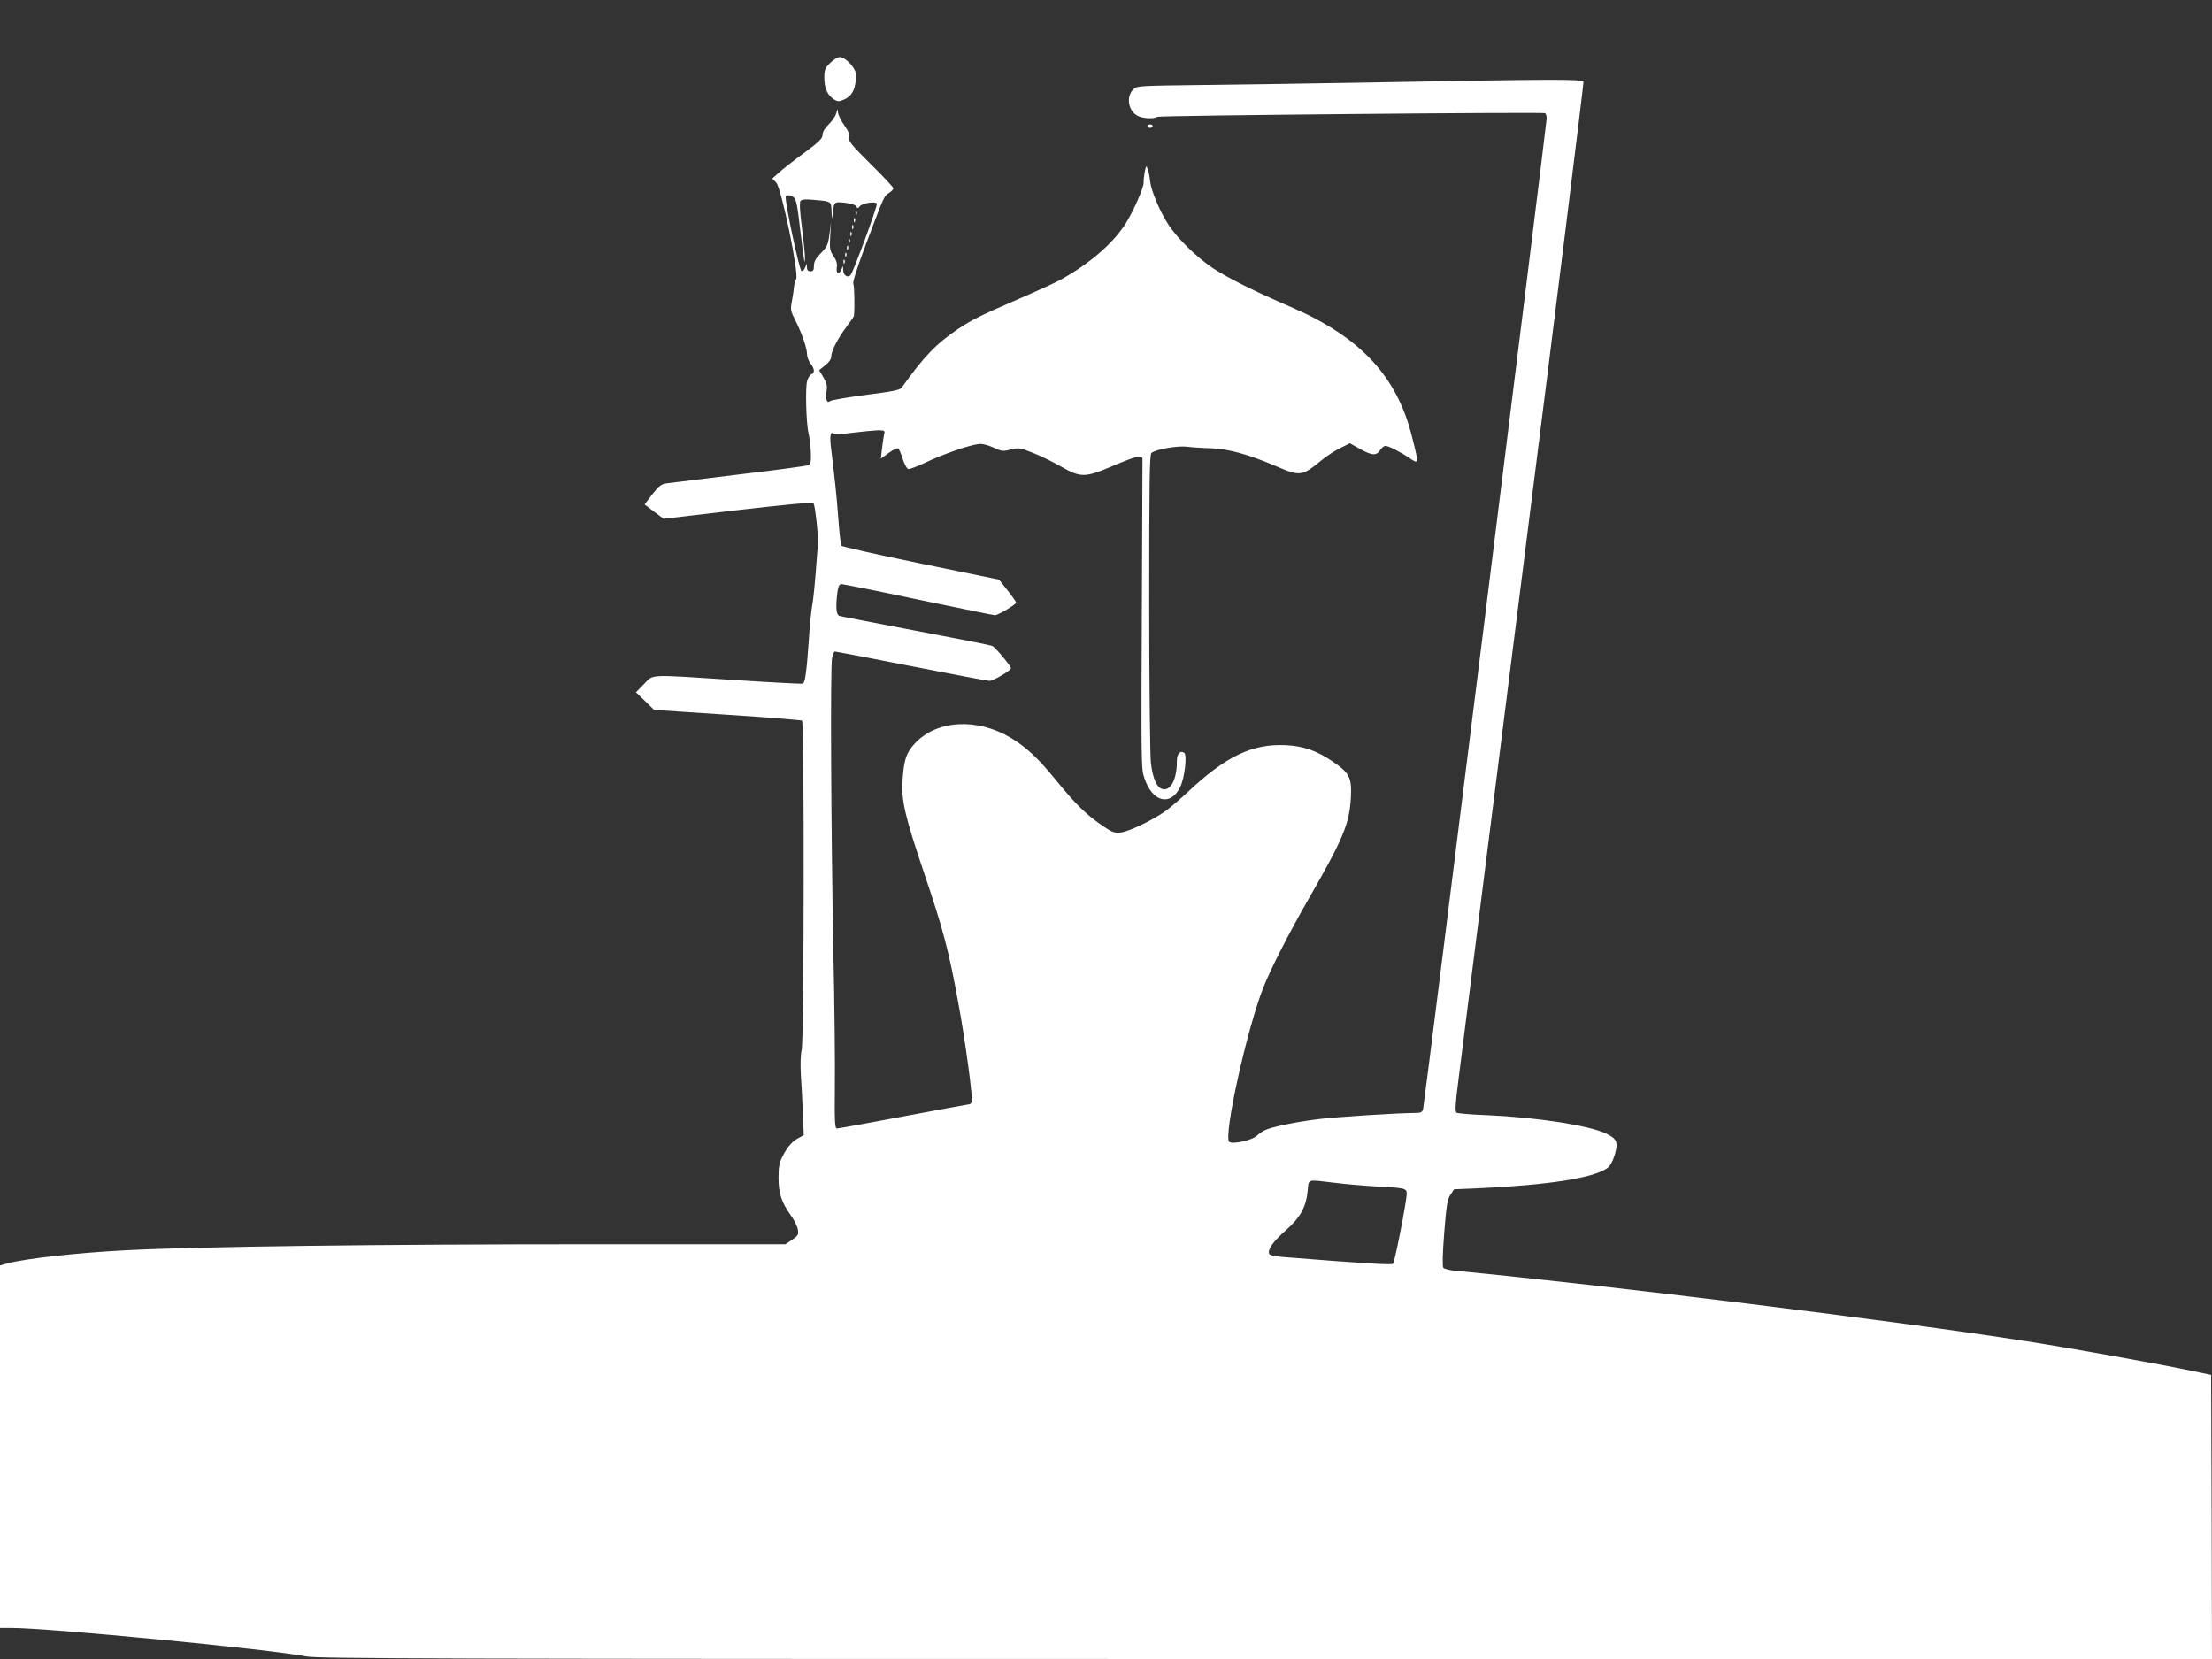 <?xml version="1.0" standalone="no"?>
<!DOCTYPE svg PUBLIC "-//W3C//DTD SVG 20010904//EN"
 "http://www.w3.org/TR/2001/REC-SVG-20010904/DTD/svg10.dtd">
<svg version="1.0" xmlns="http://www.w3.org/2000/svg"
 width="1280pt" height="960pt" viewBox="0 0 1280 960"
 preserveAspectRatio="xMidYMid meet">
<rect x="0" y="0" width="1280" height="960" fill="#333333" stroke="none"/>
<g transform="translate(0,960) scale(0.1,-0.1)"
fill="#ffffff" stroke="none">
<path d="M4804 9236 c-30 -30 -34 -40 -34 -85 0 -60 18 -101 54 -125 23 -15
30 -15 60 -2 50 21 72 70 68 150 -2 34 -61 96 -92 96 -12 0 -37 -15 -56 -34z"/>
<path d="M7995 9124 c-385 -7 -861 -14 -1057 -16 -330 -4 -358 -5 -377 -22
-45 -41 -35 -122 18 -154 29 -18 96 -22 119 -8 13 8 2230 28 2243 21 5 -4 9
-17 9 -30 0 -29 -707 -5701 -715 -5732 -4 -18 -13 -23 -38 -23 -115 -1 -462
-23 -567 -36 -132 -16 -276 -46 -313 -65 -12 -6 -32 -20 -44 -31 -29 -27 -143
-52 -160 -35 -34 36 103 654 198 894 42 106 146 310 252 495 211 366 245 449
254 603 6 115 -8 142 -103 207 -94 64 -170 91 -274 96 -195 9 -347 -64 -571
-275 -46 -43 -105 -93 -130 -110 -77 -53 -208 -115 -252 -120 -37 -4 -50 0
-102 35 -97 66 -158 125 -269 261 -109 134 -174 195 -266 251 -196 118 -431
104 -557 -33 -49 -53 -62 -93 -70 -208 -8 -121 11 -205 127 -549 108 -319 141
-444 195 -742 40 -213 86 -555 78 -575 -3 -7 -9 -13 -14 -13 -5 0 -176 -32
-380 -70 -205 -39 -378 -70 -386 -70 -12 0 -14 40 -12 233 2 127 -2 493 -9
812 -13 702 -18 1626 -7 1678 4 20 11 37 16 37 5 0 204 -38 443 -85 238 -47
441 -85 452 -85 21 0 124 60 124 73 0 13 -90 121 -108 129 -10 5 -208 44 -442
88 -234 45 -433 83 -442 86 -20 6 -23 52 -12 138 5 35 11 46 24 46 10 0 210
-40 445 -90 235 -49 434 -90 442 -90 18 0 123 62 123 73 0 4 -22 36 -49 70
l-50 63 -453 93 c-249 51 -456 98 -459 103 -4 6 -12 76 -18 157 -10 137 -20
226 -41 399 -10 78 -5 109 14 93 6 -5 51 -3 111 5 55 7 120 13 144 14 40 0 43
-2 37 -23 -3 -13 -8 -49 -12 -82 l-7 -59 47 34 c28 20 50 30 55 24 5 -5 16
-32 25 -61 9 -28 23 -54 31 -57 8 -2 54 15 104 39 93 45 253 101 307 106 19 2
53 -7 83 -21 47 -22 55 -23 100 -11 45 11 53 10 127 -19 43 -17 115 -52 159
-77 116 -67 142 -68 293 -4 148 63 182 71 183 45 0 -11 -1 -336 -3 -724 -5
-1067 -5 -1067 15 -1125 46 -136 149 -162 205 -52 27 52 43 189 24 201 -24 15
-42 -6 -42 -51 0 -103 -36 -171 -83 -159 -33 8 -55 58 -67 148 -5 41 -10 449
-10 929 0 697 2 859 13 868 26 21 150 43 207 36 30 -4 93 -8 140 -9 99 -4 210
-34 368 -101 147 -63 153 -63 271 33 29 24 78 56 108 70 l54 27 59 -33 c70
-39 94 -40 116 -7 9 14 23 25 31 25 18 0 87 -35 141 -72 53 -36 53 -34 12 128
-87 346 -297 572 -692 744 -223 96 -376 173 -462 230 -94 64 -205 172 -256
252 -49 75 -99 195 -105 250 -2 24 -8 54 -13 68 -9 24 -10 23 -18 -15 -4 -22
-7 -49 -6 -60 2 -30 -66 -182 -111 -249 -76 -113 -205 -223 -368 -314 -31 -17
-140 -67 -242 -111 -222 -96 -273 -121 -352 -174 -127 -85 -200 -161 -327
-340 -10 -14 -52 -22 -207 -42 -107 -14 -200 -30 -208 -36 -18 -16 -27 12 -20
59 5 28 1 46 -18 78 l-25 42 35 28 c22 17 35 36 35 51 0 31 38 105 89 173 23
30 41 57 42 60 6 42 3 178 -3 187 -6 7 21 92 73 230 107 285 104 277 134 297
14 9 25 21 25 26 0 6 -59 69 -131 140 -112 111 -130 133 -125 153 4 18 -4 37
-29 73 -19 27 -35 60 -36 74 -1 23 -1 23 -10 -5 -4 -17 -24 -46 -44 -65 -22
-22 -35 -43 -35 -60 0 -21 -19 -40 -107 -105 -60 -44 -125 -95 -146 -114 l-38
-34 23 -24 c30 -33 132 -526 115 -558 -6 -11 -12 -33 -13 -50 -1 -16 -7 -52
-12 -80 -9 -46 -7 -55 21 -110 38 -76 67 -160 67 -195 0 -15 9 -39 20 -53 24
-30 26 -55 5 -63 -8 -3 -19 -20 -24 -37 -12 -37 -6 -251 8 -305 5 -20 11 -68
13 -106 2 -53 0 -71 -12 -77 -8 -5 -188 -29 -400 -54 -212 -26 -402 -49 -423
-52 -32 -5 -45 -16 -83 -64 l-44 -58 55 -42 55 -41 427 50 c276 32 432 47 440
40 10 -8 31 -208 26 -248 -2 -8 -7 -78 -13 -155 -6 -77 -15 -165 -21 -195 -5
-30 -14 -113 -18 -185 -13 -188 -22 -256 -35 -261 -6 -2 -184 7 -395 21 -510
33 -467 35 -524 -23 l-47 -48 53 -51 52 -51 423 -28 c232 -15 427 -31 433 -34
14 -9 12 -1848 -2 -1905 -6 -24 -8 -83 -5 -141 4 -54 9 -156 12 -226 l5 -127
-28 -15 c-37 -19 -66 -51 -94 -106 -19 -36 -24 -61 -24 -125 0 -91 17 -142 72
-219 19 -26 37 -63 40 -81 5 -29 1 -36 -33 -59 l-39 -26 -1106 0 c-1248 0
-2284 -13 -2714 -35 -275 -14 -580 -48 -683 -76 l-42 -12 0 -1048 0 -1049 63
0 c218 0 1502 -124 1708 -165 67 -13 724 -15 5553 -15 l5476 0 -2 822 -3 822
-110 23 c-184 39 -685 129 -960 172 -749 117 -2403 321 -3297 407 -37 3 -71
11 -76 18 -6 6 -4 87 5 201 13 161 18 195 36 221 l21 32 145 6 c402 19 660 59
741 116 17 12 32 39 44 78 21 72 13 92 -49 122 -99 48 -407 95 -692 107 -89 3
-167 10 -174 14 -10 6 -8 46 10 186 12 98 181 1436 375 2973 195 1537 351
2801 349 2807 -6 16 -179 15 -1168 -3z m-3402 -666 c14 -10 22 -50 37 -183 22
-183 27 -217 28 -170 1 17 -7 95 -17 175 -13 96 -15 149 -9 157 7 9 29 11 72
7 110 -10 106 -7 108 -72 1 -36 3 -44 5 -22 8 84 8 83 71 77 34 -4 61 -12 66
-21 9 -13 11 -13 21 0 13 18 90 31 99 16 6 -11 -137 -399 -153 -415 -17 -17
-41 1 -42 30 0 27 -1 27 -9 6 -14 -35 -33 -28 -28 9 4 22 -2 42 -19 66 -21 32
-23 43 -19 116 l5 81 -9 -69 c-8 -62 -13 -73 -49 -110 -31 -31 -41 -50 -41
-74 0 -25 -4 -32 -20 -32 -14 0 -20 7 -21 23 l0 22 -10 -23 c-5 -13 -14 -22
-21 -20 -13 5 -100 416 -91 431 6 11 27 9 46 -5z m3127 -5702 c63 -8 169 -17
235 -21 177 -9 185 -11 185 -43 0 -42 -69 -395 -79 -405 -8 -8 -183 3 -634 39
-50 4 -80 11 -83 19 -10 24 24 72 97 136 84 74 118 137 126 230 7 68 -7 64
153 45z"/>
<path d="M4951 8364 c0 -11 3 -14 6 -6 3 7 2 16 -1 19 -3 4 -6 -2 -5 -13z"/>
<path d="M4941 8324 c0 -11 3 -14 6 -6 3 7 2 16 -1 19 -3 4 -6 -2 -5 -13z"/>
<path d="M4931 8284 c0 -11 3 -14 6 -6 3 7 2 16 -1 19 -3 4 -6 -2 -5 -13z"/>
<path d="M4921 8244 c0 -11 3 -14 6 -6 3 7 2 16 -1 19 -3 4 -6 -2 -5 -13z"/>
<path d="M4911 8204 c0 -11 3 -14 6 -6 3 7 2 16 -1 19 -3 4 -6 -2 -5 -13z"/>
<path d="M4901 8164 c0 -11 3 -14 6 -6 3 7 2 16 -1 19 -3 4 -6 -2 -5 -13z"/>
<path d="M4891 8124 c0 -11 3 -14 6 -6 3 7 2 16 -1 19 -3 4 -6 -2 -5 -13z"/>
<path d="M4881 8084 c0 -11 3 -14 6 -6 3 7 2 16 -1 19 -3 4 -6 -2 -5 -13z"/>
<path d="M6640 8870 c0 -5 7 -10 15 -10 8 0 15 5 15 10 0 6 -7 10 -15 10 -8 0
-15 -4 -15 -10z"/>
</g>
</svg>
